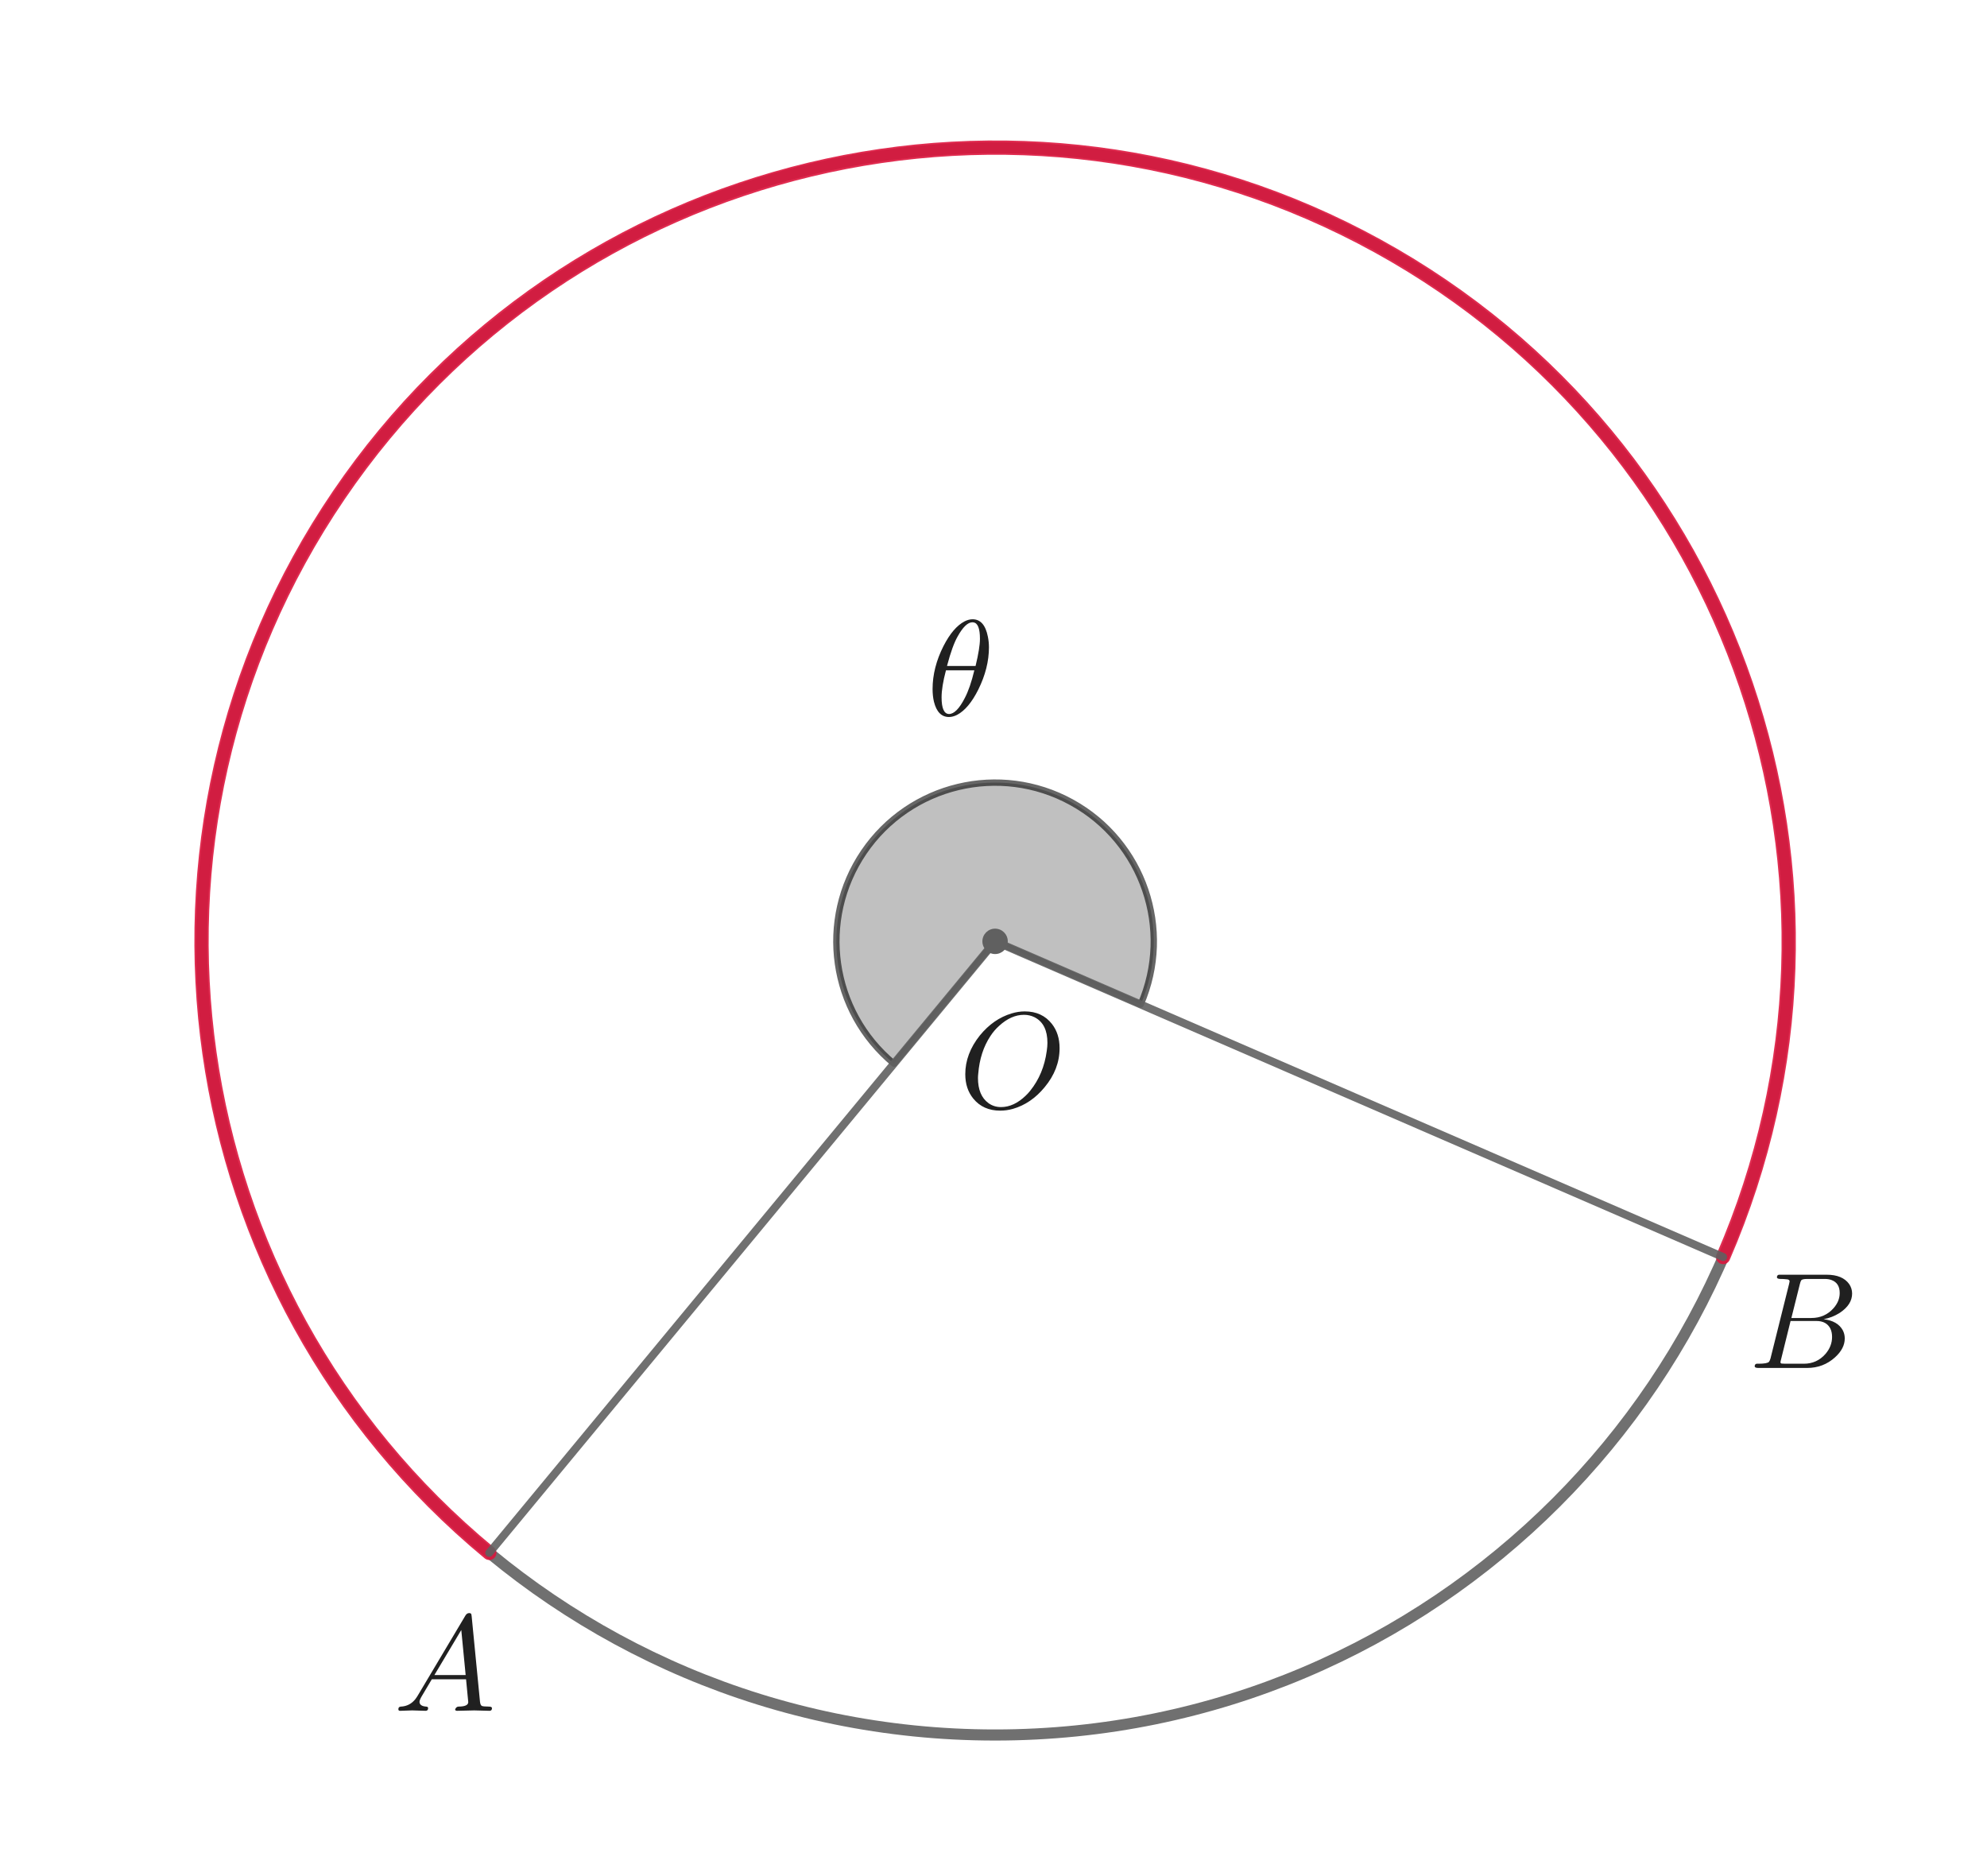 <?xml version="1.0" encoding="ISO-8859-1" standalone="no"?>

<svg 
     version="1.1"
     baseProfile="full"
     xmlns="http://www.w3.org/2000/svg"
     xmlns:xlink="http://www.w3.org/1999/xlink"
     xmlns:ev="http://www.w3.org/2001/xml-events"
     width="12.54cm"
     height="11.84cm"
     viewBox="0 0 626 590"
     >
<title>

</title>
<g stroke-linejoin="miter" stroke-dashoffset="0" stroke-dasharray="none" stroke-width="1" stroke-miterlimit="10.000" stroke-linecap="square">
<g id="misc">
</g><!-- misc -->
<g id="layer0">
<clipPath id="clip4844bf92-37ae-4aaf-9f69-b78d9531ddec">
  <path d="M 0 0 L 0 592.00 L 627.00 592.00 L 627.00 0 z"/>
</clipPath>
<g clip-path="url(#clip1)">
<g stroke-linejoin="round" stroke-width="3.5" stroke-linecap="round" fill="none" stroke-opacity=".898" stroke="#606060">
  <path d="M 563.50 296.00 C 563.50 434.07 451.57 546.00 313.50 546.00 C 175.43 546.00 63.500 434.07 63.500 296.00 C 63.500 157.93 175.43 46.000 313.50 46.000 C 451.57 46.000 563.50 157.93 563.50 296.00 z"/>
<title>Circle c</title>
<desc>Circle c: Circle through B with center A</desc>

</g> <!-- drawing style -->
</g> <!-- clip1 -->
<clipPath id="cliped7fa24b-9400-47e2-9904-1d7dc9a078a2">
  <path d="M 0 0 L 0 592.00 L 627.00 592.00 L 627.00 0 z"/>
</clipPath>
<g clip-path="url(#clip2)">
<g stroke-linejoin="round" stroke-width="4.5" stroke-linecap="round" fill="none" stroke-opacity=".898" stroke="#dc143c">
  <path d="M 542.87 395.44 C 594.17 277.11 547.03 139.16 434.04 76.977 C 321.04 14.791 179.28 48.773 106.76 155.43 C 34.241 262.09 54.764 406.41 154.14 488.63"/>
<title>Arc d</title>
<desc>Arc d: CircularArc(A, C, D)</desc>

</g> <!-- drawing style -->
</g> <!-- clip2 -->
<clipPath id="clipc46552e9-8ca0-4e19-99b1-424306562b72">
  <path d="M 0 0 L 0 592.00 L 627.00 592.00 L 627.00 0 z"/>
</clipPath>
<g clip-path="url(#clip3)">
<g fill-opacity=".247" fill-rule="nonzero" stroke="none" fill="#000000">
  <path d="M 359.37 315.89 C 369.63 292.22 360.21 264.63 337.61 252.20 C 315.01 239.76 286.66 246.55 272.15 267.89 C 257.65 289.22 261.75 318.08 281.63 334.53 L 313.50 296.00 z"/>
<title>Angle α</title>
<desc>Angle α: Angle between C, A, D</desc>

</g> <!-- drawing style -->
</g> <!-- clip3 -->
<clipPath id="clip16ba0731-e933-41bc-87e5-7f51f32f2e48">
  <path d="M 0 0 L 0 592.00 L 627.00 592.00 L 627.00 0 z"/>
</clipPath>
<g clip-path="url(#clip4)">
<g stroke-linejoin="round" stroke-width="2" stroke-linecap="round" fill="none" stroke-opacity=".6" stroke="#000000">
  <path d="M 359.37 315.89 C 369.63 292.22 360.21 264.63 337.61 252.20 C 315.01 239.76 286.66 246.55 272.15 267.89 C 257.65 289.22 261.75 318.08 281.63 334.53 L 313.50 296.00 z"/>
<title>Angle α</title>
<desc>Angle α: Angle between C, A, D</desc>

</g> <!-- drawing style -->
</g> <!-- clip4 -->
<clipPath id="clip6b1db299-713d-44ae-bf00-a71b7f656e86">
  <path d="M 0 0 L 0 592.00 L 627.00 592.00 L 627.00 0 z"/>
</clipPath>
<g clip-path="url(#clip5)">
<g stroke-linejoin="round" stroke-width="2.5" stroke-linecap="round" fill="none" stroke-opacity=".898" stroke="#606060">
  <path d="M 313.50 296.00 L 542.87 395.44"/>
<title>Segment f</title>
<desc>Segment f: Segment A, C</desc>

</g> <!-- drawing style -->
</g> <!-- clip5 -->
<clipPath id="clipf1486327-2cde-4335-a60c-2d9af29b6164">
  <path d="M 0 0 L 0 592.00 L 627.00 592.00 L 627.00 0 z"/>
</clipPath>
<g clip-path="url(#clip6)">
<g stroke-linejoin="round" stroke-width="2.5" stroke-linecap="round" fill="none" stroke-opacity=".898" stroke="#606060">
  <path d="M 313.50 296.00 L 154.14 488.63"/>
<title>Segment g</title>
<desc>Segment g: Segment A, D</desc>

</g> <!-- drawing style -->
</g> <!-- clip6 -->
<clipPath id="clipb6db8f4e-371c-4222-82b0-3eed80f3a2ca">
  <path d="M 0 0 L 0 592.00 L 627.00 592.00 L 627.00 0 z"/>
</clipPath>
<g clip-path="url(#clip7)">
<g fill-opacity="1" fill-rule="nonzero" stroke="none" fill="#606060">
  <path d="M 317.50 296.00 C 317.50 298.21 315.71 300.00 313.50 300.00 C 311.29 300.00 309.50 298.21 309.50 296.00 C 309.50 293.79 311.29 292.00 313.50 292.00 C 315.71 292.00 317.50 293.79 317.50 296.00 z"/>
<title>Point A</title>
<desc>Point A: Intersection of xAxis and yAxis</desc>

</g> <!-- drawing style -->
</g> <!-- clip7 -->
<g transform="matrix(.43, 0, 0, .43, 302.00, 348.38)">
<clipPath id="clip1ba28622-7bcc-416f-bd51-25822634ce7b">
  <path d="M -702.33 -810.19 L -702.33 566.55 L 755.81 566.55 L 755.81 -810.19 z"/>
</clipPath>
<g clip-path="url(#clip8)">
<g fill-opacity="1" fill-rule="nonzero" stroke="none" fill="#202020">
  <path d="M 74.000 -43.594 L 74.000 -43.594 Q 74.000 -28.094 63.000 -14.906 Q 53.094 -2.906 39.797 .906 Q 35.094 2.203 30.500 2.203 Q 18.000 2.203 10.797 -6.594 Q 4.906 -13.797 4.906 -24.500 Q 4.906 -39.500 15.594 -52.906 Q 25.500 -65.000 38.797 -69.000 Q 43.703 -70.500 48.500 -70.500 Q 61.203 -70.500 68.406 -61.297 Q 74.000 -54.094 74.000 -43.594 z M 31.094 -.406 L 31.094 -.406 Q 40.500 -.406 49.203 -8.797 Q 51.000 -10.500 52.500 -12.406 Q 62.297 -24.594 64.594 -41.500 Q 65.094 -44.797 65.094 -47.500 Q 65.094 -61.203 55.906 -66.094 Q 55.797 -66.094 55.703 -66.203 Q 52.094 -68.000 47.906 -68.000 Q 38.500 -68.000 29.703 -59.906 Q 26.094 -56.703 23.297 -52.406 Q 15.703 -40.906 14.406 -24.906 Q 14.203 -23.094 14.203 -21.703 Q 14.203 -8.906 21.906 -3.297 Q 25.906 -.406 31.094 -.406 z"/>
<title>O</title>
<desc>text1 = “O”</desc>

</g> <!-- drawing style -->
</g> <!-- clip8 -->
</g> <!-- transform -->
<g transform="matrix(.43, 0, 0, .43, 124.00, 538.38)">
<clipPath id="clipaf8a0a7f-b71a-486b-a5c5-b232178b2d2f">
  <path d="M -288.37 -1252.1 L -288.37 124.69 L 1169.8 124.69 L 1169.8 -1252.1 z"/>
</clipPath>
<g clip-path="url(#clip9)">
<g fill-opacity="1" fill-rule="nonzero" stroke="none" fill="#202020">
  <path d="M 17.906 -11.500 L 52.703 -69.906 Q 53.703 -71.500 55.297 -71.594 Q 56.797 -71.594 57.000 -70.594 Q 57.094 -70.297 57.203 -69.203 L 63.297 -6.703 Q 63.594 -4.203 64.500 -3.703 L 64.594 -3.703 L 64.594 -3.703 L 64.594 -3.703 L 64.594 -3.703 L 64.594 -3.594 Q 65.797 -3.094 69.797 -3.094 Q 72.000 -3.094 72.094 -2 Q 72.094 -0 70.297 -0 L 59.094 -.297 L 59.000 -.297 L 46.594 -0 L 46.500 -0 Q 45.094 -0 45.094 -1.094 Q 45.906 -3 47.500 -3.094 Q 54.703 -3.094 54.703 -6.406 Q 54.703 -6.297 53.094 -23.094 L 28.000 -23.094 L 20.406 -10.297 Q 19.000 -7.797 19.000 -6.594 Q 19.000 -3.5 23.703 -3.094 Q 25.297 -3.094 25.297 -1.906 Q 25.297 -0 23.406 -0 L 13.797 -.297 L 13.406 -.297 L 5 -0 L 4.797 -0 Q 3.5 -0 3.5 -1.094 Q 3.5 -2.906 5 -3 L 5 -3.094 L 5.594 -3.094 Q 11.906 -3.5 15.906 -8.5 Q 16.906 -9.797 17.906 -11.500 z M 29.906 -26.203 L 52.797 -26.203 L 49.594 -59.203 L 29.906 -26.203 z"/>
<title>A</title>
<desc>text1_1 = “A”</desc>

</g> <!-- drawing style -->
</g> <!-- clip9 -->
</g> <!-- transform -->
<g transform="matrix(.43, 0, 0, .43, 551.00, 430.38)">
<clipPath id="clipddb64438-a5ca-422e-bfde-df11fa1b44e9">
  <path d="M -1281.4 -1000.9 L -1281.4 375.85 L 176.74 375.85 L 176.74 -1000.9 z"/>
</clipPath>
<g clip-path="url(#clip10)">
<g fill-opacity="1" fill-rule="nonzero" stroke="none" fill="#202020">
  <path d="M 16.000 -7.797 L 29.406 -61.500 Q 29.797 -63.094 29.797 -63.406 Q 29.797 -64.594 28.203 -64.906 L 28.094 -64.906 L 28.000 -64.906 Q 27.703 -64.906 27.094 -65.000 Q 25.406 -65.203 23.297 -65.203 Q 20.703 -65.203 20.500 -66.297 Q 20.500 -68.094 22.000 -68.297 L 22.094 -68.297 L 22.203 -68.297 L 23.406 -68.297 L 57.000 -68.297 Q 68.500 -68.297 73.406 -61.500 Q 75.594 -58.297 75.594 -54.500 Q 75.594 -46.406 66.594 -40.406 Q 66.500 -40.406 66.406 -40.297 Q 61.094 -36.906 54.703 -35.703 Q 64.906 -34.500 68.703 -27.703 Q 70.203 -24.906 70.203 -21.594 Q 70.203 -14.297 63.203 -7.906 L 63.094 -7.797 Q 54.500 -0 42.594 -0 L 6.906 -0 Q 4.406 -0 4.203 -1.094 Q 4.203 -2.906 5.703 -3.094 L 6.906 -3.094 Q 13.406 -3.094 14.703 -4.5 Q 15.297 -5.203 15.906 -7.297 Q 15.906 -7.406 16.000 -7.797 z M 31.094 -36.594 L 45.703 -36.594 Q 55.594 -36.594 62.000 -43.797 Q 66.500 -48.906 66.500 -54.906 Q 66.500 -62.203 60.500 -64.406 Q 58.406 -65.203 55.594 -65.203 L 42.703 -65.203 Q 39.094 -65.203 38.297 -64.203 L 38.297 -64.203 L 38.297 -64.094 L 38.203 -64.094 L 38.203 -64.000 Q 37.797 -63.406 37.297 -61.406 L 31.094 -36.594 z M 26.594 -3.094 L 40.203 -3.094 Q 49.797 -3.094 56.094 -10.297 Q 60.906 -15.906 60.906 -22.703 Q 60.906 -30.000 55.703 -33.000 Q 53.094 -34.406 49.406 -34.406 L 30.500 -34.406 L 23.594 -6.5 Q 23.094 -4.703 23.094 -4.203 Q 23.094 -3.406 24.000 -3.203 L 24.000 -3.203 L 24.000 -3.203 L 24.406 -3.203 Q 25.000 -3.094 26.594 -3.094 z"/>
<title>B</title>
<desc>text1_2 = “B”</desc>

</g> <!-- drawing style -->
</g> <!-- clip10 -->
</g> <!-- transform -->
<g transform="matrix(.43, 0, 0, .43, 292.00, 224.86)">
<clipPath id="clip8be8b81e-d0e2-48e1-a253-66cae3b54aa0">
  <path d="M -679.07 -522.93 L -679.07 853.81 L 779.07 853.81 L 779.07 -522.93 z"/>
</clipPath>
<g clip-path="url(#clip11)">
<g fill-opacity="1" fill-rule="nonzero" stroke="none" fill="#202020">
  <path d="M 45.500 -50.000 L 45.500 -50.000 Q 45.500 -34.703 37.703 -19.000 Q 30.703 -5 22.203 -.5 Q 19.094 1.094 16.203 1.094 Q 8 1.094 5.203 -10.094 Q 4.203 -14.297 4.203 -19.406 Q 4.203 -35.094 12.203 -50.906 Q 19.203 -64.594 27.703 -69.000 Q 30.703 -70.500 33.500 -70.500 Q 42.203 -70.500 44.703 -57.797 Q 45.500 -54.000 45.500 -50.000 z M 14.797 -36.297 L 14.797 -36.297 L 35.703 -36.297 Q 38.906 -49.500 38.906 -56.203 Q 38.906 -67.500 34.203 -68.203 Q 33.797 -68.297 33.406 -68.297 Q 28.297 -68.297 22.500 -57.797 Q 18.703 -51.094 14.906 -36.797 Q 14.906 -36.500 14.797 -36.297 z M 34.797 -33.094 L 14.000 -33.094 Q 10.797 -21.000 10.797 -13.297 Q 10.797 -1.297 16.203 -1.094 Q 21.797 -1.094 27.797 -12.797 Q 31.703 -20.203 34.797 -33.094 z"/>
<title>\theta</title>
<desc>text1_3 = “\theta”</desc>

</g> <!-- drawing style -->
</g> <!-- clip11 -->
</g> <!-- transform -->
</g><!-- layer0 -->
</g> <!-- default stroke -->
</svg> <!-- bounding box -->
